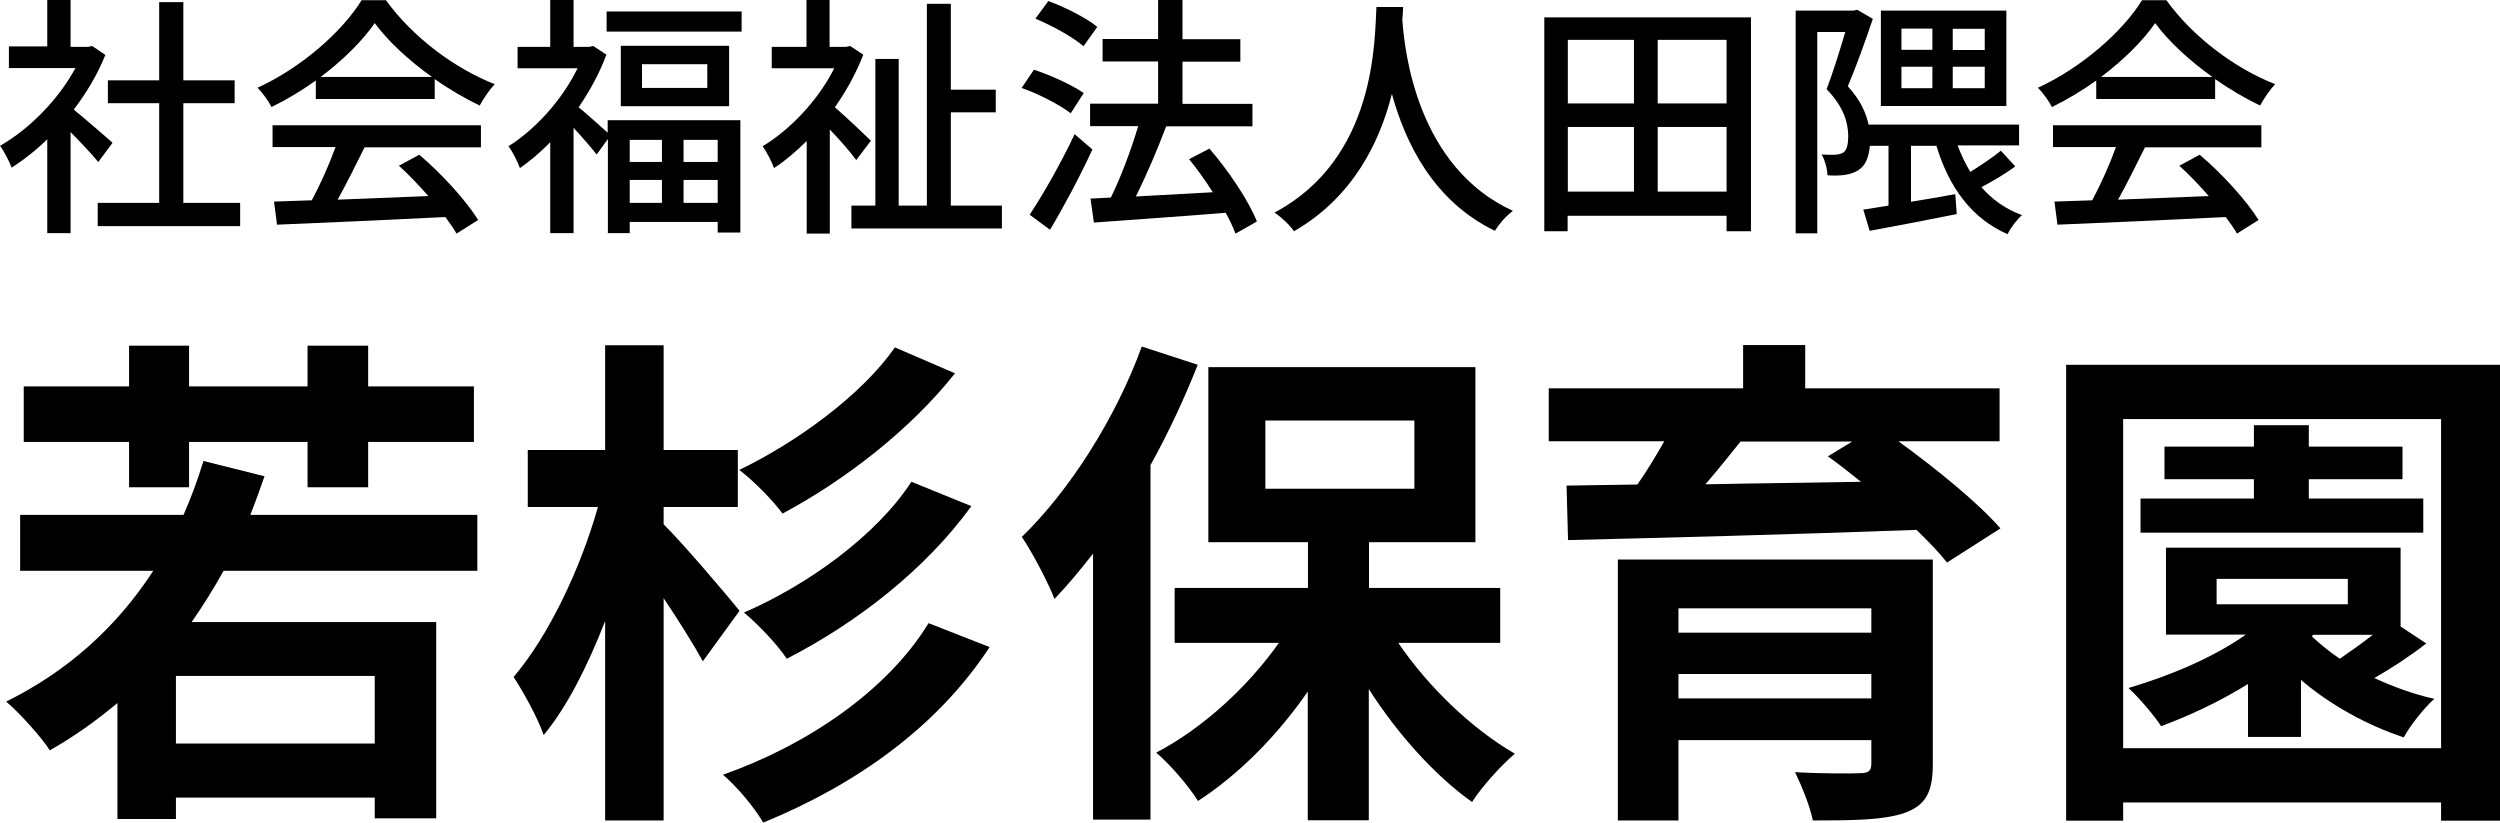 <?xml version="1.0" encoding="UTF-8"?>
<svg id="Layer_2" data-name="Layer 2" xmlns="http://www.w3.org/2000/svg" viewBox="0 0 117.95 38.81">
  <g id="header">
    <g>
      <path d="M4.64,7.65c-.28-.35-.82-.92-1.31-1.42v4.77h-1.1v-4.43c-.54.53-1.12.98-1.68,1.34-.11-.29-.38-.82-.55-1.03,1.37-.78,2.75-2.17,3.56-3.67H.42v-1.02h1.81V0h1.1v2.21h.83l.19-.04.62.42c-.36.91-.89,1.79-1.49,2.58.56.46,1.56,1.32,1.83,1.57l-.68.91ZM11.33,9.57v1.1h-6.72v-1.1h2.9v-4.7h-2.42v-1.08h2.42V.1h1.14v3.69h2.42v1.08h-2.42v4.7h2.67Z"/>
      <path d="M14.9,3.8c-.66.47-1.37.9-2.09,1.25-.12-.25-.42-.67-.66-.91C14.21,3.2,16.16,1.48,17.06.01h1.15c1.27,1.76,3.26,3.23,5.13,3.96-.26.28-.52.67-.71,1.01-.7-.34-1.43-.76-2.12-1.25v.94h-5.61v-.86ZM12.84,5.91h9.85v1.04h-5.49c-.4.8-.84,1.7-1.27,2.47,1.33-.05,2.82-.11,4.28-.17-.44-.5-.92-1.01-1.39-1.43l.96-.52c1.09.92,2.23,2.19,2.78,3.08l-1.02.64c-.13-.23-.31-.49-.53-.78-2.85.14-5.9.28-7.94.36l-.14-1.09,1.78-.06c.4-.74.83-1.7,1.12-2.51h-2.97v-1.04ZM20.38,3.63c-1.08-.77-2.06-1.67-2.7-2.54-.58.84-1.49,1.74-2.55,2.54h5.25Z"/>
      <path d="M28.68,5.67h6.25v5.3h-1.07v-.5h-4.15v.53h-1.03v-4.44l-.53.73c-.24-.31-.7-.84-1.09-1.26v4.97h-1.1v-4.29c-.47.48-.95.89-1.43,1.22-.1-.29-.38-.83-.54-1.03,1.26-.79,2.53-2.18,3.26-3.68h-2.83v-1.01h1.54V0h1.1v2.21h.74l.19-.04.62.41c-.32.86-.78,1.71-1.31,2.48.36.29,1.03.9,1.37,1.2v-.59ZM34.99.54v.95h-6.37v-.95h6.37ZM34.4,2.16v2.85h-5.11v-2.85h5.11ZM29.71,6.6v1.04h1.52v-1.04h-1.52ZM29.71,9.57h1.52v-1.08h-1.52v1.08ZM33.37,3.03h-3.08v1.12h3.08v-1.12ZM33.86,6.6h-1.61v1.04h1.61v-1.04ZM33.86,9.57v-1.08h-1.61v1.08h1.61Z"/>
      <path d="M40.41,7.57c-.26-.37-.79-.97-1.26-1.46v4.91h-1.09v-4.37c-.5.5-1.02.94-1.54,1.28-.1-.29-.38-.82-.54-1.03,1.3-.78,2.63-2.18,3.38-3.68h-2.95v-1.01h1.64V0h1.09v2.21h.78l.19-.04.62.41c-.34.88-.8,1.71-1.34,2.48.53.46,1.45,1.33,1.7,1.58l-.7.92ZM47.27,9.7v1.08h-7.1v-1.08h1.13V2.78h1.1v6.92h1.33V.18h1.13v4.05h2.12v1.07h-2.12v4.4h2.41Z"/>
      <path d="M50.51,5.34c-.49-.38-1.5-.91-2.31-1.19l.58-.86c.8.26,1.82.73,2.35,1.1l-.61.95ZM51.54,7.05c-.58,1.26-1.33,2.67-2,3.79l-.96-.71c.61-.92,1.48-2.43,2.12-3.8l.84.72ZM51.13,2.19c-.48-.42-1.48-.98-2.28-1.31l.61-.83c.8.29,1.8.8,2.31,1.22l-.65.91ZM58.29,11.02c-.11-.29-.26-.62-.46-.98-2.24.18-4.59.34-6.22.46l-.16-1.13.96-.05c.48-.97.97-2.29,1.29-3.37h-2.27v-1.06h3.21v-1.99h-2.62v-1.06h2.62V0h1.15v1.85h2.73v1.06h-2.73v1.99h3.3v1.06h-4.07c-.41,1.09-.94,2.33-1.43,3.31,1.13-.06,2.39-.13,3.63-.2-.35-.55-.73-1.09-1.12-1.56l.96-.5c.9,1.04,1.86,2.47,2.24,3.44l-1.04.59Z"/>
      <path d="M66.2.32c-.01.17-.01.37-.04.59.11,1.6.73,6.98,5.22,9.04-.35.26-.67.64-.85.94-2.9-1.4-4.23-4.15-4.86-6.46-.58,2.29-1.84,4.88-4.62,6.48-.2-.29-.56-.64-.92-.88,4.8-2.55,4.72-8.12,4.81-9.7h1.26Z"/>
      <path d="M82.61.82v10.09h-1.15v-.73h-7.5v.73h-1.1V.82h9.75ZM73.97,1.88v3h3.12V1.88h-3.12ZM73.97,9.04h3.12v-3.05h-3.12v3.05ZM81.46,1.88h-3.25v3h3.25V1.88ZM81.46,9.04v-3.05h-3.25v3.05h3.25Z"/>
      <path d="M95.07,7.86c-.48.35-1.07.7-1.59.97.52.59,1.15,1.04,1.92,1.32-.24.2-.55.61-.68.9-1.7-.74-2.77-2.22-3.36-4.17h-1.2v2.64c.67-.11,1.38-.23,2.09-.36l.07.94c-1.44.29-2.96.58-4.11.79l-.3-1c.35-.05.74-.12,1.19-.19v-2.82h-.88c-.05.54-.2.92-.52,1.13-.17.13-.41.2-.65.24-.24.04-.55.04-.83.02-.01-.29-.11-.71-.28-.98.26.01.48.02.64.01s.29-.04.4-.11c.16-.12.22-.41.22-.76,0-.6-.19-1.37-1.02-2.22.31-.82.64-1.88.88-2.7h-1.32v9.5h-1.02V.5h2.73l.17-.04.74.43c-.34,1.01-.78,2.24-1.18,3.18.6.66.86,1.26.98,1.81h7.1v.98h-2.9c.17.44.36.86.6,1.25.5-.31,1.08-.7,1.44-1l.67.73ZM94.66,5h-5.92V.5h5.92v4.5ZM89.71,2.35h1.46v-1h-1.46v1ZM89.71,4.16h1.46v-1.01h-1.46v1.01ZM93.64,1.36h-1.51v1h1.51v-1ZM93.64,3.15h-1.51v1.01h1.51v-1.01Z"/>
      <path d="M98.9,3.8c-.66.47-1.37.9-2.09,1.25-.12-.25-.42-.67-.66-.91,2.05-.94,4.01-2.66,4.91-4.13h1.15c1.27,1.76,3.26,3.23,5.13,3.96-.26.28-.52.67-.71,1.01-.7-.34-1.43-.76-2.12-1.25v.94h-5.61v-.86ZM96.84,5.91h9.85v1.04h-5.49c-.4.8-.84,1.7-1.27,2.47,1.33-.05,2.82-.11,4.28-.17-.44-.5-.92-1.01-1.39-1.43l.96-.52c1.09.92,2.23,2.19,2.78,3.08l-1.02.64c-.13-.23-.31-.49-.53-.78-2.85.14-5.9.28-7.94.36l-.14-1.09,1.78-.06c.4-.74.83-1.7,1.12-2.51h-2.97v-1.04ZM104.38,3.63c-1.08-.77-2.06-1.67-2.7-2.54-.58.84-1.49,1.74-2.55,2.54h5.25Z"/>
      <path d="M10.55,26.93c-.48.86-.98,1.66-1.51,2.42h11.54v9.26h-2.9v-.98h-9.38v1.01h-2.76v-5.47c-1.01.84-2.04,1.58-3.19,2.23-.38-.6-1.44-1.78-2.06-2.3,2.88-1.42,5.21-3.5,6.94-6.17H.95v-2.64h7.71c.36-.82.67-1.66.94-2.54l2.88.72c-.22.62-.43,1.22-.67,1.82h10.71v2.64h-11.95ZM6.08,20.85H1.12v-2.62h4.97v-1.92h2.83v1.92h5.59v-1.92h2.86v1.92h4.99v2.62h-4.99v2.14h-2.86v-2.14h-5.59v2.14h-2.83v-2.14ZM17.68,31.89h-9.38v3.19h9.38v-3.19Z"/>
      <path d="M33.16,31.2c-.43-.79-1.13-1.9-1.85-2.98v10.49h-2.76v-9.41c-.82,2.11-1.8,4.06-2.9,5.38-.29-.84-.96-2.04-1.42-2.74,1.66-1.94,3.17-5.14,3.98-8.02h-3.31v-2.69h3.65v-4.94h2.76v4.94h3.5v2.69h-3.5v.82c.82.79,3.07,3.43,3.58,4.08l-1.73,2.38ZM46.69,30.53c-2.47,3.77-6.29,6.48-10.68,8.28-.41-.7-1.2-1.66-1.9-2.26,3.96-1.39,7.75-3.96,9.7-7.15l2.88,1.13ZM45.06,17.61c-2.11,2.66-5.18,5.04-8.14,6.62-.46-.62-1.3-1.49-2.04-2.06,2.64-1.27,5.76-3.5,7.34-5.78l2.83,1.22ZM45.83,23.88c-2.18,3-5.4,5.5-8.71,7.2-.43-.65-1.3-1.58-2.02-2.18,3-1.3,6.24-3.62,7.9-6.17l2.83,1.15Z"/>
      <path d="M56.51,17.21c-.62,1.56-1.37,3.19-2.23,4.73v16.73h-2.71v-12.55c-.6.77-1.2,1.49-1.82,2.14-.26-.7-1.06-2.23-1.54-2.93,2.23-2.16,4.42-5.57,5.66-8.98l2.64.86ZM65.97,30.33c1.42,2.09,3.48,4.06,5.5,5.23-.65.55-1.56,1.56-2.02,2.28-1.75-1.25-3.5-3.19-4.87-5.33v6.19h-2.88v-6.07c-1.46,2.11-3.29,3.94-5.18,5.16-.43-.7-1.32-1.73-1.97-2.28,2.16-1.13,4.3-3.07,5.79-5.18h-4.92v-2.59h6.29v-2.16h-4.7v-8.26h12.6v8.26h-5.02v2.16h6.19v2.59h-4.8ZM59.7,23.06h7.03v-3.22h-7.03v3.22Z"/>
      <path d="M89.58,20.83c1.75,1.27,3.74,2.88,4.8,4.1l-2.52,1.61c-.36-.46-.86-.98-1.44-1.54-5.98.22-12.24.38-16.44.48l-.07-2.57,3.34-.05c.46-.65.89-1.37,1.27-2.04h-5.45v-2.5h9.17v-2.04h2.93v2.04h9.17v2.5h-4.75ZM91.19,36.05c0,1.34-.34,1.94-1.32,2.3-.98.34-2.4.36-4.34.36-.14-.7-.53-1.63-.84-2.28,1.15.07,2.69.07,3.05.05.43,0,.55-.12.55-.46v-1.1h-9.1v3.79h-2.86v-12.31h14.86v9.65ZM79.19,28.7v1.15h9.1v-1.15h-9.1ZM88.29,32.95v-1.15h-9.1v1.15h9.1ZM82.12,20.83c-.53.67-1.1,1.37-1.66,2.02,2.33-.05,4.83-.07,7.34-.12-.53-.43-1.06-.84-1.56-1.2l1.15-.7h-5.28Z"/>
      <path d="M117.95,17.21v21.51h-2.78v-.86h-15v.86h-2.69v-21.51h20.47ZM115.17,35.3v-15.53h-15v15.53h15ZM114.47,30.36c-.77.6-1.66,1.18-2.45,1.63.89.41,1.87.77,2.83.98-.48.43-1.15,1.27-1.44,1.82-1.75-.58-3.48-1.54-4.85-2.71v2.69h-2.5v-2.5c-1.32.82-2.74,1.49-4.1,1.99-.29-.46-1.06-1.37-1.54-1.8,1.97-.58,4.01-1.44,5.54-2.52h-3.77v-4.1h11.07v3.72l1.2.79ZM114.33,25.13h-13.34v-1.61h5.35v-.91h-4.22v-1.54h4.22v-1.01h2.59v1.01h4.42v1.54h-4.42v.91h5.4v1.61ZM104.58,28.51h6.19v-1.2h-6.19v1.2ZM109.07,30.02c.38.36.82.72,1.32,1.06.5-.34,1.06-.74,1.56-1.13h-2.81l-.07.07Z"/>
    </g>
  </g>
</svg>